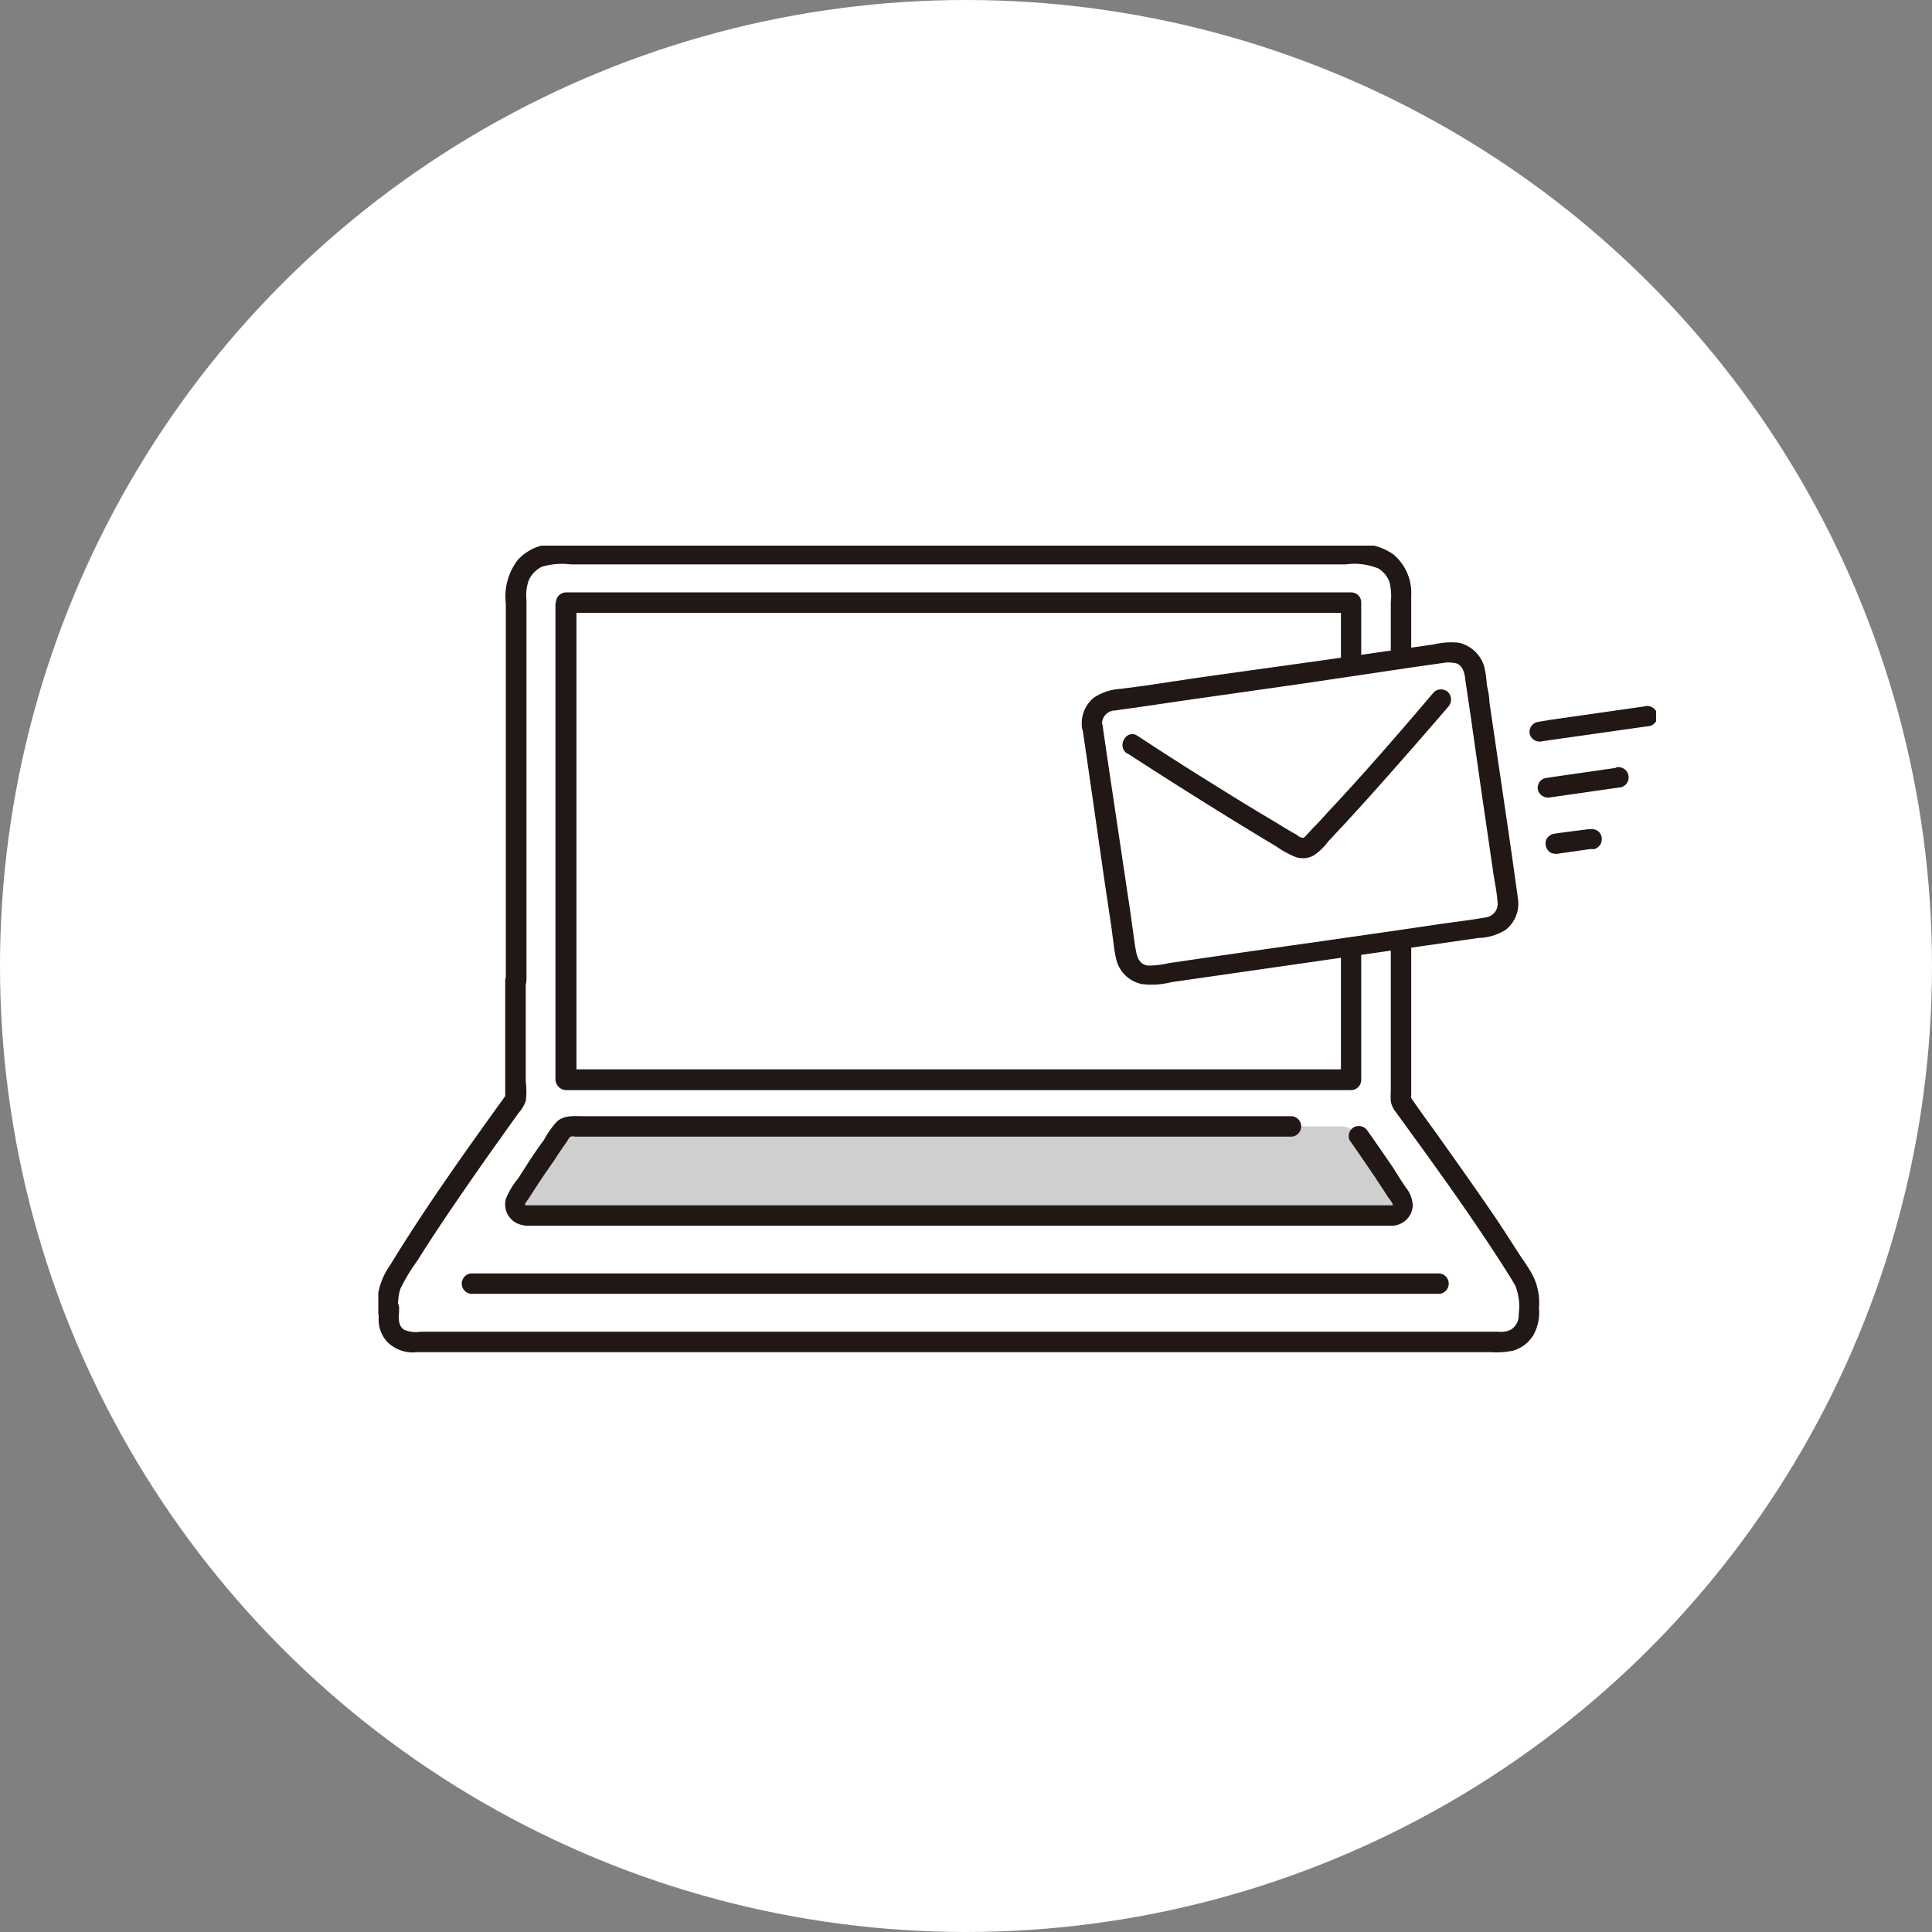 <svg xmlns="http://www.w3.org/2000/svg" xmlns:xlink="http://www.w3.org/1999/xlink" viewBox="0 0 160 160"><rect x="0" y="0" width="160" height="160" fill="#808080" stroke="none"/><defs><style>.cls-1,.cls-2{fill:none;}.cls-1{clip-rule:evenodd;}.cls-3{fill:#fff;}.cls-4{clip-path:url(#clip-path);}.cls-5{clip-path:url(#clip-path-2);}.cls-6{fill:#cfcfcf;}.cls-7{fill:#211715;}</style><clipPath id="clip-path"><polygon class="cls-1" points="31.33 45.19 137.15 45.19 137.15 112 31.33 112 31.33 45.19 31.33 45.19"/></clipPath><clipPath id="clip-path-2"><polygon class="cls-2" points="31.33 112 137.15 112 137.15 45.19 31.33 45.19 31.33 112 31.33 112"/></clipPath></defs><title>Asset 13</title><g id="Layer_2" data-name="Layer 2"><g id="Layer_1-2" data-name="Layer 1"><circle class="cls-3" cx="80" cy="80" r="80"/><g class="cls-4"><g class="cls-5"><path class="cls-3" d="M42.75,81.23h0V49a3.06,3.06,0,0,1,3-3.06h0l67.18,0a3.05,3.05,0,0,1,3,3.06h0c0,11.55,0,30.33,0,42.27,2.41,3.4,7.63,10.55,10.17,14.87a2.9,2.9,0,0,1,.38,1.42V109a2.13,2.13,0,0,1-2.12,2.13H34a1.77,1.77,0,0,1-1.78-1.76h0c0-2.75,0,.79,0-1.88a2.63,2.63,0,0,1,.4-1.42c2.57-4.38,7.79-11.73,10.17-15.08V81.23Z"/><path class="cls-6" d="M111,93.28h0a1.81,1.81,0,0,1,1.51.79c1.17,1.64,2.41,3.46,3.5,5.22a.89.89,0,0,1-.26,1.22.87.87,0,0,1-.48.13H43.52a.87.87,0,0,1-.9-.87,1,1,0,0,1,.13-.48c1.12-1.76,2.36-3.58,3.5-5.22a1.9,1.9,0,0,1,1.54-.79Z"/><path class="cls-7" d="M111.82,94.5h0c.71,1,1.43,2.08,2.14,3.11.32.52.67,1,1,1.55a2.77,2.77,0,0,1,.38.56s0,.1,0,.1H43.52s-.05-.1-.05,0c0-.16.18-.37.29-.53.69-1.08,1.4-2.16,2.15-3.21.31-.5.66-1,1-1.48.08-.1.22-.42.35-.47a.65.65,0,0,1,.34,0H107a.85.85,0,0,0,0-1.69H48.27c-.77,0-1.65-.11-2.23.53a7.46,7.46,0,0,0-1,1.45c-.4.52-.77,1.08-1.14,1.63l-1,1.56a6.37,6.37,0,0,0-1,1.66,1.74,1.74,0,0,0,1.25,2.16,3.1,3.1,0,0,0,.42.08h71.64A1.76,1.76,0,0,0,117,99.82v0a2.55,2.55,0,0,0-.58-1.48c-.35-.53-.66-1-1-1.56-.71-1.05-1.43-2.08-2.15-3.11a.87.87,0,0,0-1.16-.31.84.84,0,0,0-.29,1.16Z"/><path class="cls-7" d="M46,49.91h0V89.43a.92.92,0,0,0,.85.85h9.67l14.18,0h41.18a.85.85,0,0,0,.85-.84V73.72c0-5.46,0-10.89,0-16.35V49.91a.83.83,0,0,0-.84-.85h-65a.85.85,0,0,0,0,1.69h62.75c.72,0,1.46,0,2.18,0h.08l-.85-.84,0,14.37V89.41l.84-.85H88.31l-15.69,0H46.89l.85.84V49.91a.85.85,0,0,0-1.7,0Z"/><path class="cls-7" d="M43.6,81.23h0V49.67a3.63,3.63,0,0,1,.19-1.61,2.22,2.22,0,0,1,1.11-1.13,5.87,5.87,0,0,1,2.36-.19H84.44l14.89,0h12.14a5.17,5.17,0,0,1,2.68.34,2.13,2.13,0,0,1,.93,1.16,4.81,4.81,0,0,1,.1,1.64v7.88c0,6,0,12,0,18V90.36a7.84,7.84,0,0,0,0,.84,1.92,1.92,0,0,0,.42.9c3.08,4.24,6.18,8.49,9,12.92.32.5.64,1,.9,1.47a4.66,4.66,0,0,1,.27,2.35,1.37,1.37,0,0,1-.64,1.27,1.74,1.74,0,0,1-1,.18H34.83a2.56,2.56,0,0,1-1.35-.16c-.64-.39-.4-1.24-.43-1.87-.08-.9-1.45-1.21-1.67-.24,0,.19,0,.37-.05.53H33a4.19,4.19,0,0,1,.16-1.82,15.21,15.21,0,0,1,1.4-2.32c1.09-1.74,2.23-3.45,3.39-5.14s2.31-3.35,3.5-5c.48-.69,1-1.4,1.48-2.08a3.11,3.11,0,0,0,.61-1,6.18,6.18,0,0,0,0-1.61V81.23a.85.85,0,0,0-1.7,0V91l.14-.42c-3.34,4.64-6.71,9.33-9.68,14.21a5.77,5.77,0,0,0-1,2.45c0,.45,0,.9,0,1.32a.85.85,0,0,0,.85.84.83.83,0,0,0,.85-.84c0-.13.08-.5,0-.08l-1.64-.21v.84a2.75,2.75,0,0,0,.69,2,3,3,0,0,0,2.49.87h88.89a6.77,6.77,0,0,0,1.9-.13,2.93,2.93,0,0,0,1.67-1.3,3.93,3.93,0,0,0,.45-2.26,5,5,0,0,0-.5-2.64c-.29-.55-.64-1.06-1-1.58-.75-1.16-1.49-2.32-2.26-3.46-1.64-2.4-3.31-4.74-5-7.12-.66-.89-1.29-1.79-1.93-2.71l.11.42V49.33a4.17,4.17,0,0,0-1.49-3.43,5,5,0,0,0-3.31-.84H85.79l-15.29,0H46.14a4.06,4.06,0,0,0-3.25,1.3,5,5,0,0,0-1,3.66V81.23a.85.85,0,0,0,1.7,0Z"/><path class="cls-7" d="M119.26,105.46h-77c-1,0-2.09,0-3.13,0H39a.85.85,0,0,0,0,1.69h80.22a.85.85,0,0,0,0-1.69Z"/><path class="cls-3" d="M90.38,60.17h0c.85,5.74,1.93,13.18,2.75,19a2,2,0,0,0,2.23,1.63h0c6.68-.94,20.94-3,28-4A1.94,1.94,0,0,0,125,74.59h0c-.85-5.8-1.93-13.26-2.75-19a1.94,1.94,0,0,0-2.2-1.64h0c-5.86.85-21.41,3.09-28,4a1.94,1.94,0,0,0-1.64,2.22Z"/><path class="cls-7" d="M89.66,60.43h0c.64,4.32,1.25,8.67,1.88,13l.48,3.2.21,1.58a9.45,9.45,0,0,0,.27,1.45,2.74,2.74,0,0,0,2.09,1.84A6.51,6.51,0,0,0,97,81.34l20.86-3,4.56-.66A4.46,4.46,0,0,0,124.7,77a2.76,2.76,0,0,0,1-2.64c-.59-4.35-1.25-8.67-1.88-13l-.48-3.27c0-.48-.13-1-.21-1.4a7.91,7.91,0,0,0-.24-1.58,2.87,2.87,0,0,0-2.07-1.88,6.15,6.15,0,0,0-2.09.14l-8.8,1.26L99.39,56.1l-4.61.69-2,.26a4.42,4.42,0,0,0-2.18.72,2.74,2.74,0,0,0-1,2.42.87.87,0,0,0,.84.85.86.86,0,0,0,.85-.85,1.11,1.11,0,0,1,.9-1.34.15.15,0,0,1,.11,0c.55-.1,1.14-.16,1.69-.24l4.09-.6,9.83-1.4L117,55.26l1.83-.26.77-.11a2,2,0,0,1,.69,0c.79,0,1,.76,1.06,1.42.16,1,.29,2,.45,3,.58,4.17,1.19,8.33,1.8,12.5.13,1,.35,1.93.42,2.87a1.14,1.14,0,0,1-1,1.3h0c-1.32.23-2.7.39-4,.58-6.71,1-13.44,1.92-20.15,2.9l-2.12.31a6.67,6.67,0,0,1-1.74.19c-.8-.16-.88-.92-1-1.56l-.42-3L91.7,62.75,91.3,60a.86.86,0,0,0-1.06-.58.85.85,0,0,0-.58,1.06Z"/><path class="cls-7" d="M93.35,62.38h0c3.65,2.37,7.39,4.72,11.15,7,.43.26.85.5,1.27.77a7.93,7.93,0,0,0,1.49.81,1.85,1.85,0,0,0,1.51-.1A4.67,4.67,0,0,0,110,69.68c1.59-1.68,3.15-3.4,4.69-5.14,1.77-2,3.52-4,5.24-6a.88.88,0,0,0,0-1.21.86.86,0,0,0-1.19,0c-2.91,3.43-5.86,6.83-8.93,10.1-.34.4-.72.79-1.09,1.16l-.5.55c-.11.11-.21.27-.37.24a.9.9,0,0,1-.45-.24l-.61-.34L105.48,68c-1.83-1.08-3.63-2.19-5.43-3.32-2-1.24-3.92-2.48-5.86-3.75-.9-.58-1.75.87-.84,1.48Z"/><path class="cls-7" d="M136.2,58.5h0l-7.79,1.11-1.12.19a.84.84,0,0,0-.6,1,.85.85,0,0,0,1.06.58l7.76-1.1,1.14-.16a.85.85,0,0,0,.58-1.06.88.88,0,0,0-1-.58Z"/><path class="cls-7" d="M133.84,63.59h0l-5.14.74-.74.11a.83.83,0,0,0-.59,1,.88.88,0,0,0,1,.6l5.14-.74.74-.1a.85.85,0,0,0-.45-1.64Z"/><path class="cls-7" d="M131.61,68.66h0L129,69l-.37.06a.94.94,0,0,0-.53.39.88.88,0,0,0,.31,1.16h0a1.1,1.1,0,0,0,.67.08l2.59-.37.37,0a1,1,0,0,0,.51-.4,1,1,0,0,0,.08-.65.82.82,0,0,0-.4-.51.88.88,0,0,0-.64-.07Z"/></g></g></g></g></svg>